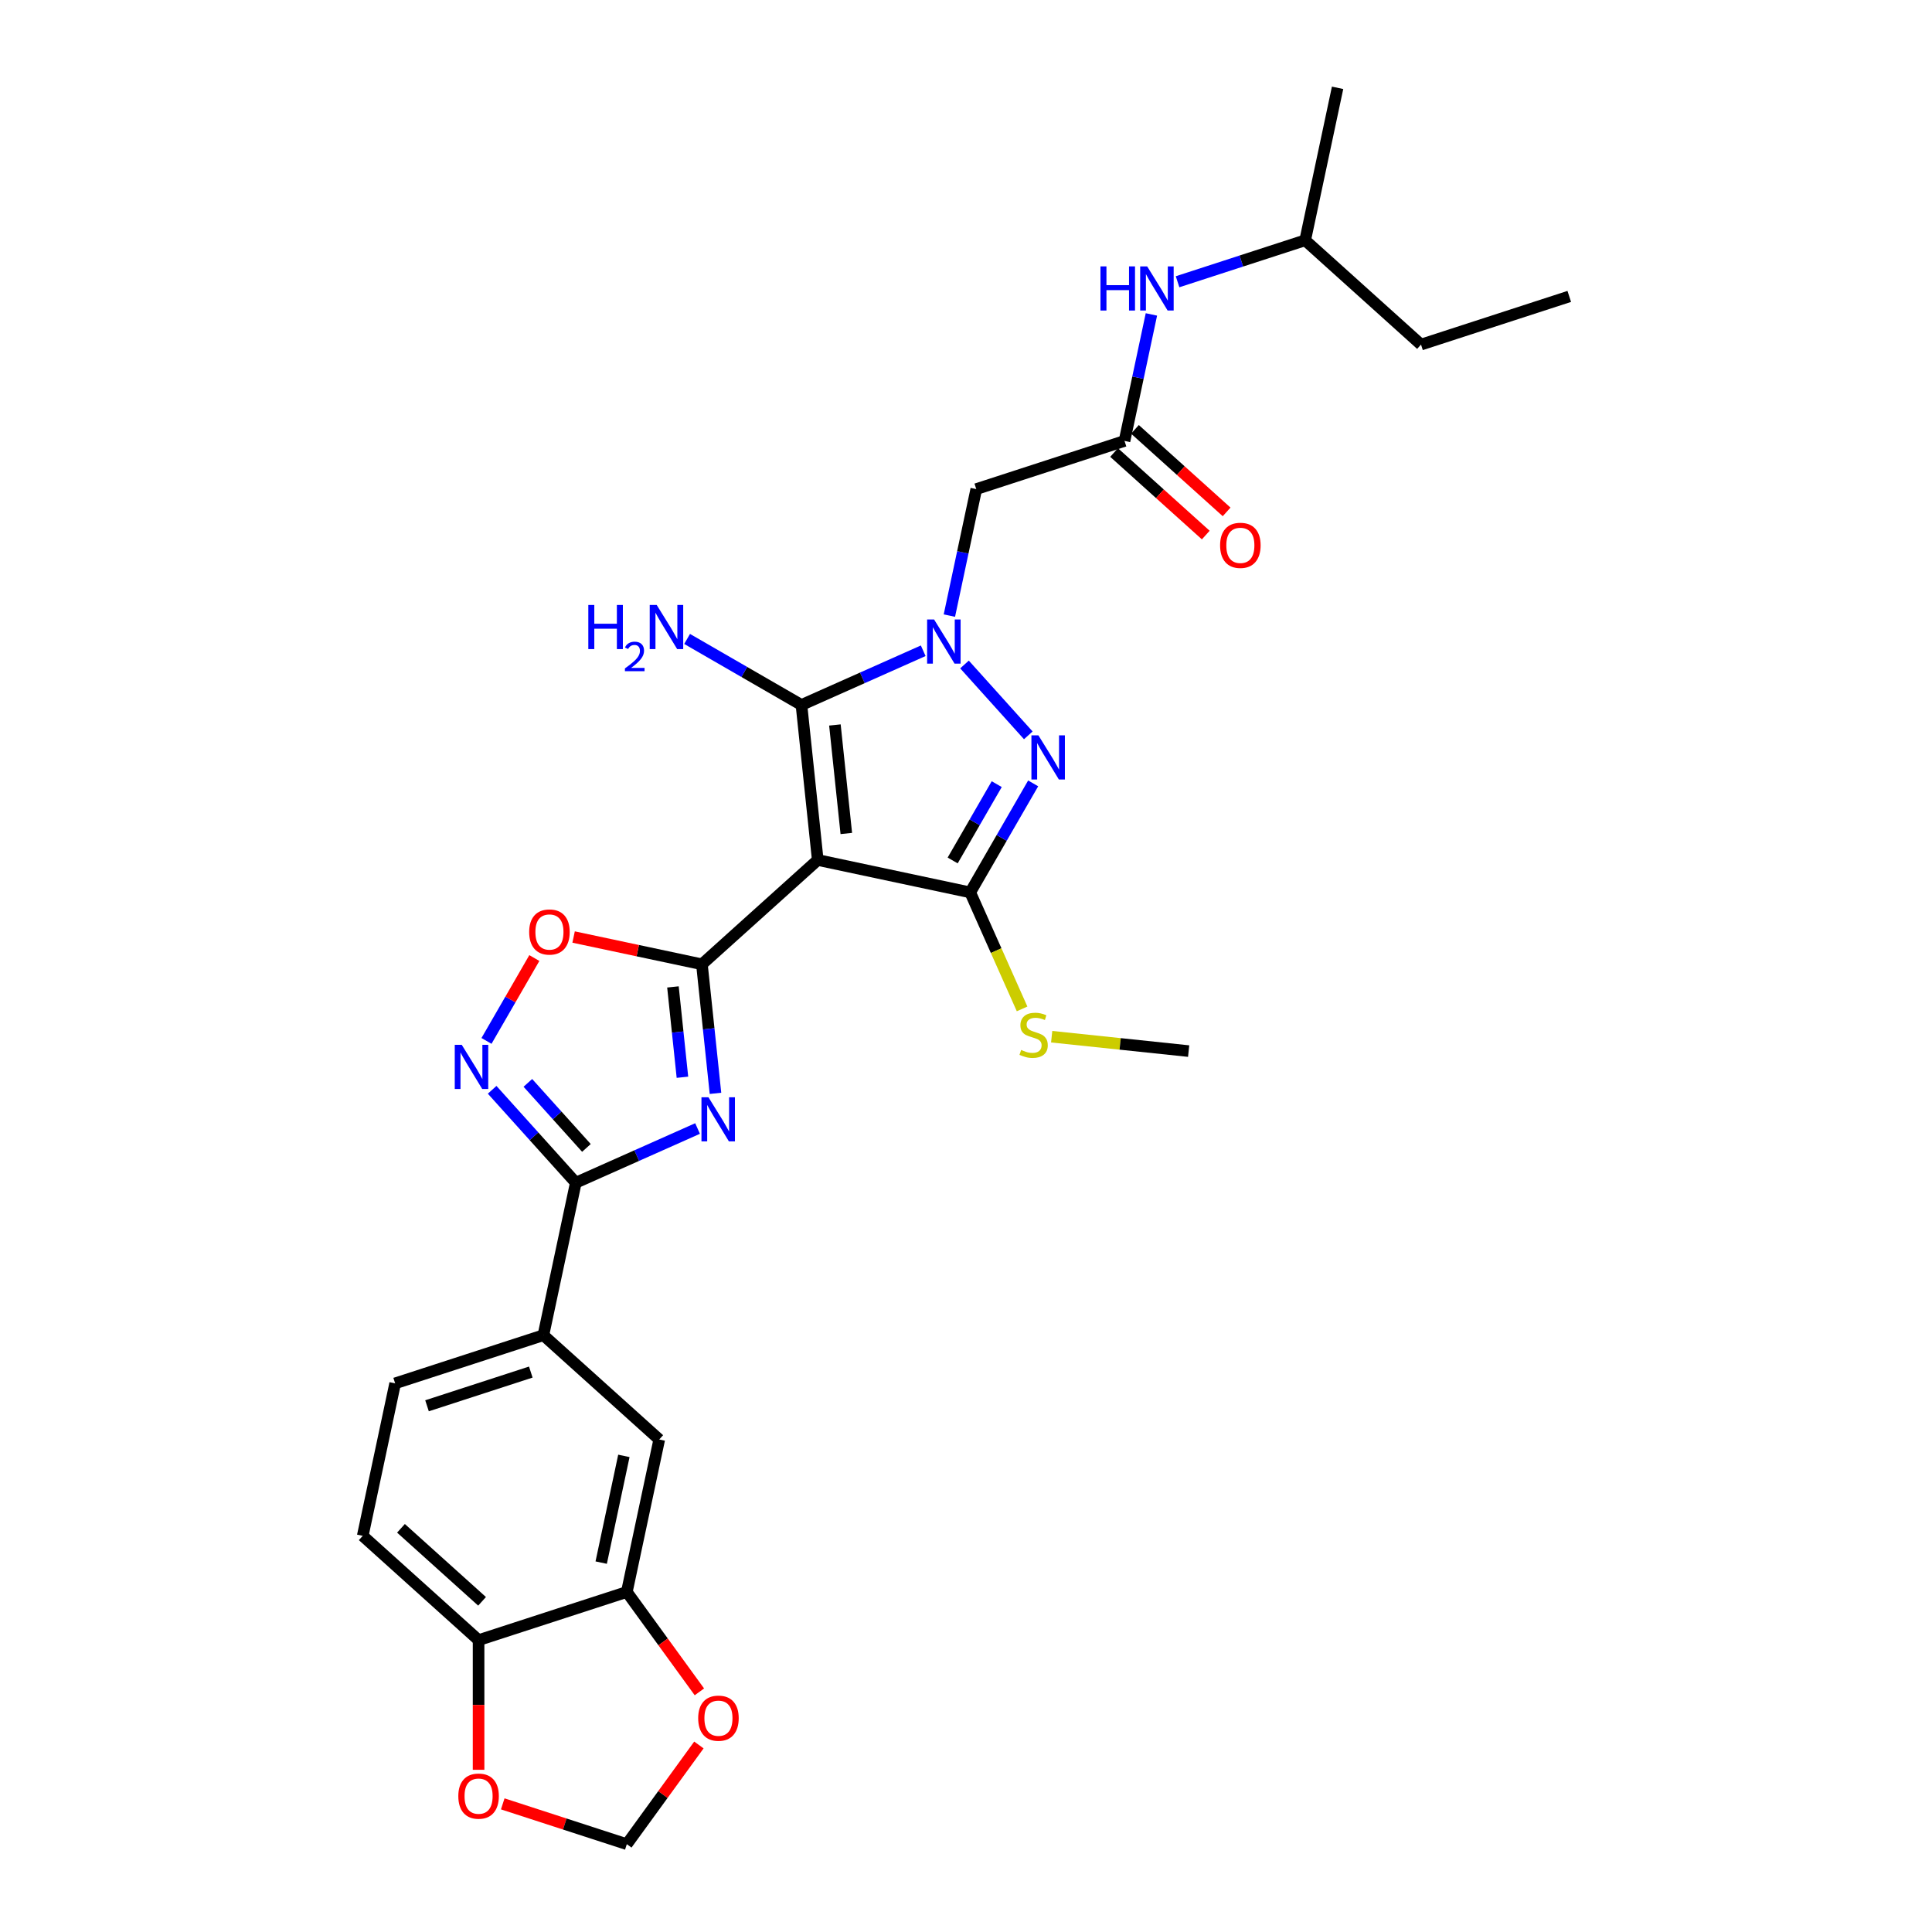 <?xml version='1.0' encoding='iso-8859-1'?>
<svg version='1.1' baseProfile='full'
              xmlns='http://www.w3.org/2000/svg'
                      xmlns:rdkit='http://www.rdkit.org/xml'
                      xmlns:xlink='http://www.w3.org/1999/xlink'
                  xml:space='preserve'
width='1000px' height='1000px' viewBox='0 0 1000 1000'>
<!-- END OF HEADER -->
<rect style='opacity:1.0;fill:#FFFFFF;stroke:none' width='1000' height='1000' x='0' y='0'> </rect>
<path class='bond-1' d='M 423.267,445.132 L 363.308,499.118' style='fill:none;fill-rule:evenodd;stroke:#000000;stroke-width:6px;stroke-linecap:butt;stroke-linejoin:miter;stroke-opacity:1' />
<path class='bond-3' d='M 423.267,445.132 L 414.833,364.892' style='fill:none;fill-rule:evenodd;stroke:#000000;stroke-width:6px;stroke-linecap:butt;stroke-linejoin:miter;stroke-opacity:1' />
<path class='bond-3' d='M 438.05,431.409 L 432.146,375.241' style='fill:none;fill-rule:evenodd;stroke:#000000;stroke-width:6px;stroke-linecap:butt;stroke-linejoin:miter;stroke-opacity:1' />
<path class='bond-4' d='M 423.267,445.132 L 502.186,461.906' style='fill:none;fill-rule:evenodd;stroke:#000000;stroke-width:6px;stroke-linecap:butt;stroke-linejoin:miter;stroke-opacity:1' />
<path class='bond-0' d='M 477.858,336.831 L 446.346,350.862' style='fill:none;fill-rule:evenodd;stroke:#0000FF;stroke-width:6px;stroke-linecap:butt;stroke-linejoin:miter;stroke-opacity:1' />
<path class='bond-0' d='M 446.346,350.862 L 414.833,364.892' style='fill:none;fill-rule:evenodd;stroke:#000000;stroke-width:6px;stroke-linecap:butt;stroke-linejoin:miter;stroke-opacity:1' />
<path class='bond-9' d='M 491.397,318.634 L 498.356,285.895' style='fill:none;fill-rule:evenodd;stroke:#0000FF;stroke-width:6px;stroke-linecap:butt;stroke-linejoin:miter;stroke-opacity:1' />
<path class='bond-9' d='M 498.356,285.895 L 505.315,253.156' style='fill:none;fill-rule:evenodd;stroke:#000000;stroke-width:6px;stroke-linecap:butt;stroke-linejoin:miter;stroke-opacity:1' />
<path class='bond-29' d='M 499.222,343.939 L 532.244,380.613' style='fill:none;fill-rule:evenodd;stroke:#0000FF;stroke-width:6px;stroke-linecap:butt;stroke-linejoin:miter;stroke-opacity:1' />
<path class='bond-2' d='M 363.308,499.118 L 366.819,532.518' style='fill:none;fill-rule:evenodd;stroke:#000000;stroke-width:6px;stroke-linecap:butt;stroke-linejoin:miter;stroke-opacity:1' />
<path class='bond-2' d='M 366.819,532.518 L 370.329,565.917' style='fill:none;fill-rule:evenodd;stroke:#0000FF;stroke-width:6px;stroke-linecap:butt;stroke-linejoin:miter;stroke-opacity:1' />
<path class='bond-2' d='M 348.314,510.825 L 350.771,534.204' style='fill:none;fill-rule:evenodd;stroke:#000000;stroke-width:6px;stroke-linecap:butt;stroke-linejoin:miter;stroke-opacity:1' />
<path class='bond-2' d='M 350.771,534.204 L 353.228,557.584' style='fill:none;fill-rule:evenodd;stroke:#0000FF;stroke-width:6px;stroke-linecap:butt;stroke-linejoin:miter;stroke-opacity:1' />
<path class='bond-8' d='M 363.308,499.118 L 330.102,492.06' style='fill:none;fill-rule:evenodd;stroke:#000000;stroke-width:6px;stroke-linecap:butt;stroke-linejoin:miter;stroke-opacity:1' />
<path class='bond-8' d='M 330.102,492.06 L 296.895,485.002' style='fill:none;fill-rule:evenodd;stroke:#FF0000;stroke-width:6px;stroke-linecap:butt;stroke-linejoin:miter;stroke-opacity:1' />
<path class='bond-6' d='M 361.06,584.115 L 329.548,598.145' style='fill:none;fill-rule:evenodd;stroke:#0000FF;stroke-width:6px;stroke-linecap:butt;stroke-linejoin:miter;stroke-opacity:1' />
<path class='bond-6' d='M 329.548,598.145 L 298.035,612.175' style='fill:none;fill-rule:evenodd;stroke:#000000;stroke-width:6px;stroke-linecap:butt;stroke-linejoin:miter;stroke-opacity:1' />
<path class='bond-20' d='M 414.833,364.892 L 385.238,347.805' style='fill:none;fill-rule:evenodd;stroke:#000000;stroke-width:6px;stroke-linecap:butt;stroke-linejoin:miter;stroke-opacity:1' />
<path class='bond-20' d='M 385.238,347.805 L 355.643,330.718' style='fill:none;fill-rule:evenodd;stroke:#0000FF;stroke-width:6px;stroke-linecap:butt;stroke-linejoin:miter;stroke-opacity:1' />
<path class='bond-5' d='M 502.186,461.906 L 518.476,433.691' style='fill:none;fill-rule:evenodd;stroke:#000000;stroke-width:6px;stroke-linecap:butt;stroke-linejoin:miter;stroke-opacity:1' />
<path class='bond-5' d='M 518.476,433.691 L 534.766,405.475' style='fill:none;fill-rule:evenodd;stroke:#0000FF;stroke-width:6px;stroke-linecap:butt;stroke-linejoin:miter;stroke-opacity:1' />
<path class='bond-5' d='M 493.098,445.374 L 504.501,425.623' style='fill:none;fill-rule:evenodd;stroke:#000000;stroke-width:6px;stroke-linecap:butt;stroke-linejoin:miter;stroke-opacity:1' />
<path class='bond-5' d='M 504.501,425.623 L 515.905,405.872' style='fill:none;fill-rule:evenodd;stroke:#0000FF;stroke-width:6px;stroke-linecap:butt;stroke-linejoin:miter;stroke-opacity:1' />
<path class='bond-19' d='M 502.186,461.906 L 515.609,492.055' style='fill:none;fill-rule:evenodd;stroke:#000000;stroke-width:6px;stroke-linecap:butt;stroke-linejoin:miter;stroke-opacity:1' />
<path class='bond-19' d='M 515.609,492.055 L 529.032,522.204' style='fill:none;fill-rule:evenodd;stroke:#CCCC00;stroke-width:6px;stroke-linecap:butt;stroke-linejoin:miter;stroke-opacity:1' />
<path class='bond-11' d='M 298.035,612.175 L 281.261,691.094' style='fill:none;fill-rule:evenodd;stroke:#000000;stroke-width:6px;stroke-linecap:butt;stroke-linejoin:miter;stroke-opacity:1' />
<path class='bond-30' d='M 298.035,612.175 L 276.383,588.128' style='fill:none;fill-rule:evenodd;stroke:#000000;stroke-width:6px;stroke-linecap:butt;stroke-linejoin:miter;stroke-opacity:1' />
<path class='bond-30' d='M 276.383,588.128 L 254.731,564.08' style='fill:none;fill-rule:evenodd;stroke:#0000FF;stroke-width:6px;stroke-linecap:butt;stroke-linejoin:miter;stroke-opacity:1' />
<path class='bond-30' d='M 303.531,594.163 L 288.375,577.33' style='fill:none;fill-rule:evenodd;stroke:#000000;stroke-width:6px;stroke-linecap:butt;stroke-linejoin:miter;stroke-opacity:1' />
<path class='bond-30' d='M 288.375,577.33 L 273.218,560.497' style='fill:none;fill-rule:evenodd;stroke:#0000FF;stroke-width:6px;stroke-linecap:butt;stroke-linejoin:miter;stroke-opacity:1' />
<path class='bond-7' d='M 251.809,538.775 L 264.191,517.328' style='fill:none;fill-rule:evenodd;stroke:#0000FF;stroke-width:6px;stroke-linecap:butt;stroke-linejoin:miter;stroke-opacity:1' />
<path class='bond-7' d='M 264.191,517.328 L 276.574,495.881' style='fill:none;fill-rule:evenodd;stroke:#FF0000;stroke-width:6px;stroke-linecap:butt;stroke-linejoin:miter;stroke-opacity:1' />
<path class='bond-10' d='M 505.315,253.156 L 582.048,228.224' style='fill:none;fill-rule:evenodd;stroke:#000000;stroke-width:6px;stroke-linecap:butt;stroke-linejoin:miter;stroke-opacity:1' />
<path class='bond-16' d='M 582.048,228.224 L 589.007,195.486' style='fill:none;fill-rule:evenodd;stroke:#000000;stroke-width:6px;stroke-linecap:butt;stroke-linejoin:miter;stroke-opacity:1' />
<path class='bond-16' d='M 589.007,195.486 L 595.965,162.747' style='fill:none;fill-rule:evenodd;stroke:#0000FF;stroke-width:6px;stroke-linecap:butt;stroke-linejoin:miter;stroke-opacity:1' />
<path class='bond-21' d='M 576.649,234.22 L 600.375,255.584' style='fill:none;fill-rule:evenodd;stroke:#000000;stroke-width:6px;stroke-linecap:butt;stroke-linejoin:miter;stroke-opacity:1' />
<path class='bond-21' d='M 600.375,255.584 L 624.102,276.947' style='fill:none;fill-rule:evenodd;stroke:#FF0000;stroke-width:6px;stroke-linecap:butt;stroke-linejoin:miter;stroke-opacity:1' />
<path class='bond-21' d='M 587.446,222.229 L 611.173,243.592' style='fill:none;fill-rule:evenodd;stroke:#000000;stroke-width:6px;stroke-linecap:butt;stroke-linejoin:miter;stroke-opacity:1' />
<path class='bond-21' d='M 611.173,243.592 L 634.899,264.955' style='fill:none;fill-rule:evenodd;stroke:#FF0000;stroke-width:6px;stroke-linecap:butt;stroke-linejoin:miter;stroke-opacity:1' />
<path class='bond-13' d='M 281.261,691.094 L 341.219,745.08' style='fill:none;fill-rule:evenodd;stroke:#000000;stroke-width:6px;stroke-linecap:butt;stroke-linejoin:miter;stroke-opacity:1' />
<path class='bond-22' d='M 281.261,691.094 L 204.528,716.026' style='fill:none;fill-rule:evenodd;stroke:#000000;stroke-width:6px;stroke-linecap:butt;stroke-linejoin:miter;stroke-opacity:1' />
<path class='bond-22' d='M 274.737,710.18 L 221.024,727.633' style='fill:none;fill-rule:evenodd;stroke:#000000;stroke-width:6px;stroke-linecap:butt;stroke-linejoin:miter;stroke-opacity:1' />
<path class='bond-12' d='M 324.444,823.999 L 341.219,745.08' style='fill:none;fill-rule:evenodd;stroke:#000000;stroke-width:6px;stroke-linecap:butt;stroke-linejoin:miter;stroke-opacity:1' />
<path class='bond-12' d='M 311.177,808.807 L 322.919,753.563' style='fill:none;fill-rule:evenodd;stroke:#000000;stroke-width:6px;stroke-linecap:butt;stroke-linejoin:miter;stroke-opacity:1' />
<path class='bond-15' d='M 324.444,823.999 L 343.226,849.85' style='fill:none;fill-rule:evenodd;stroke:#000000;stroke-width:6px;stroke-linecap:butt;stroke-linejoin:miter;stroke-opacity:1' />
<path class='bond-15' d='M 343.226,849.85 L 362.008,875.702' style='fill:none;fill-rule:evenodd;stroke:#FF0000;stroke-width:6px;stroke-linecap:butt;stroke-linejoin:miter;stroke-opacity:1' />
<path class='bond-31' d='M 324.444,823.999 L 247.711,848.931' style='fill:none;fill-rule:evenodd;stroke:#000000;stroke-width:6px;stroke-linecap:butt;stroke-linejoin:miter;stroke-opacity:1' />
<path class='bond-14' d='M 247.711,848.931 L 187.753,794.945' style='fill:none;fill-rule:evenodd;stroke:#000000;stroke-width:6px;stroke-linecap:butt;stroke-linejoin:miter;stroke-opacity:1' />
<path class='bond-14' d='M 249.515,828.842 L 207.544,791.051' style='fill:none;fill-rule:evenodd;stroke:#000000;stroke-width:6px;stroke-linecap:butt;stroke-linejoin:miter;stroke-opacity:1' />
<path class='bond-17' d='M 247.711,848.931 L 247.711,882.487' style='fill:none;fill-rule:evenodd;stroke:#000000;stroke-width:6px;stroke-linecap:butt;stroke-linejoin:miter;stroke-opacity:1' />
<path class='bond-17' d='M 247.711,882.487 L 247.711,916.043' style='fill:none;fill-rule:evenodd;stroke:#FF0000;stroke-width:6px;stroke-linecap:butt;stroke-linejoin:miter;stroke-opacity:1' />
<path class='bond-18' d='M 361.75,903.198 L 343.097,928.872' style='fill:none;fill-rule:evenodd;stroke:#FF0000;stroke-width:6px;stroke-linecap:butt;stroke-linejoin:miter;stroke-opacity:1' />
<path class='bond-18' d='M 343.097,928.872 L 324.444,954.545' style='fill:none;fill-rule:evenodd;stroke:#000000;stroke-width:6px;stroke-linecap:butt;stroke-linejoin:miter;stroke-opacity:1' />
<path class='bond-24' d='M 609.505,145.835 L 642.53,135.104' style='fill:none;fill-rule:evenodd;stroke:#0000FF;stroke-width:6px;stroke-linecap:butt;stroke-linejoin:miter;stroke-opacity:1' />
<path class='bond-24' d='M 642.53,135.104 L 675.556,124.373' style='fill:none;fill-rule:evenodd;stroke:#000000;stroke-width:6px;stroke-linecap:butt;stroke-linejoin:miter;stroke-opacity:1' />
<path class='bond-32' d='M 260.217,933.677 L 292.331,944.111' style='fill:none;fill-rule:evenodd;stroke:#FF0000;stroke-width:6px;stroke-linecap:butt;stroke-linejoin:miter;stroke-opacity:1' />
<path class='bond-32' d='M 292.331,944.111 L 324.444,954.545' style='fill:none;fill-rule:evenodd;stroke:#000000;stroke-width:6px;stroke-linecap:butt;stroke-linejoin:miter;stroke-opacity:1' />
<path class='bond-25' d='M 544.345,536.595 L 579.794,540.321' style='fill:none;fill-rule:evenodd;stroke:#CCCC00;stroke-width:6px;stroke-linecap:butt;stroke-linejoin:miter;stroke-opacity:1' />
<path class='bond-25' d='M 579.794,540.321 L 615.242,544.047' style='fill:none;fill-rule:evenodd;stroke:#000000;stroke-width:6px;stroke-linecap:butt;stroke-linejoin:miter;stroke-opacity:1' />
<path class='bond-23' d='M 204.528,716.026 L 187.753,794.945' style='fill:none;fill-rule:evenodd;stroke:#000000;stroke-width:6px;stroke-linecap:butt;stroke-linejoin:miter;stroke-opacity:1' />
<path class='bond-26' d='M 675.556,124.373 L 735.514,178.36' style='fill:none;fill-rule:evenodd;stroke:#000000;stroke-width:6px;stroke-linecap:butt;stroke-linejoin:miter;stroke-opacity:1' />
<path class='bond-27' d='M 675.556,124.373 L 692.33,45.455' style='fill:none;fill-rule:evenodd;stroke:#000000;stroke-width:6px;stroke-linecap:butt;stroke-linejoin:miter;stroke-opacity:1' />
<path class='bond-28' d='M 735.514,178.36 L 812.247,153.428' style='fill:none;fill-rule:evenodd;stroke:#000000;stroke-width:6px;stroke-linecap:butt;stroke-linejoin:miter;stroke-opacity:1' />
<path  class='atom-1' d='M 483.489 320.651
L 490.977 332.753
Q 491.719 333.947, 492.913 336.109
Q 494.107 338.272, 494.172 338.401
L 494.172 320.651
L 497.205 320.651
L 497.205 343.5
L 494.075 343.5
L 486.039 330.268
Q 485.103 328.719, 484.102 326.944
Q 483.134 325.169, 482.844 324.62
L 482.844 343.5
L 479.875 343.5
L 479.875 320.651
L 483.489 320.651
' fill='#0000FF'/>
<path  class='atom-3' d='M 366.691 567.934
L 374.179 580.036
Q 374.921 581.23, 376.115 583.393
Q 377.309 585.555, 377.374 585.684
L 377.374 567.934
L 380.407 567.934
L 380.407 590.783
L 377.277 590.783
L 369.241 577.551
Q 368.305 576.002, 367.305 574.227
Q 366.336 572.452, 366.046 571.903
L 366.046 590.783
L 363.077 590.783
L 363.077 567.934
L 366.691 567.934
' fill='#0000FF'/>
<path  class='atom-6' d='M 537.476 380.609
L 544.963 392.711
Q 545.706 393.906, 546.9 396.068
Q 548.094 398.23, 548.158 398.359
L 548.158 380.609
L 551.192 380.609
L 551.192 403.458
L 548.062 403.458
L 540.026 390.226
Q 539.09 388.677, 538.089 386.902
Q 537.121 385.127, 536.831 384.579
L 536.831 403.458
L 533.862 403.458
L 533.862 380.609
L 537.476 380.609
' fill='#0000FF'/>
<path  class='atom-8' d='M 238.998 540.792
L 246.485 552.894
Q 247.228 554.088, 248.422 556.25
Q 249.616 558.413, 249.68 558.542
L 249.68 540.792
L 252.714 540.792
L 252.714 563.641
L 249.583 563.641
L 241.547 550.409
Q 240.612 548.86, 239.611 547.085
Q 238.643 545.31, 238.352 544.761
L 238.352 563.641
L 235.383 563.641
L 235.383 540.792
L 238.998 540.792
' fill='#0000FF'/>
<path  class='atom-9' d='M 273.901 482.408
Q 273.901 476.922, 276.612 473.856
Q 279.323 470.79, 284.39 470.79
Q 289.456 470.79, 292.167 473.856
Q 294.878 476.922, 294.878 482.408
Q 294.878 487.959, 292.135 491.122
Q 289.392 494.252, 284.39 494.252
Q 279.355 494.252, 276.612 491.122
Q 273.901 487.991, 273.901 482.408
M 284.39 491.671
Q 287.875 491.671, 289.747 489.347
Q 291.651 486.991, 291.651 482.408
Q 291.651 477.922, 289.747 475.663
Q 287.875 473.372, 284.39 473.372
Q 280.904 473.372, 279 475.631
Q 277.128 477.89, 277.128 482.408
Q 277.128 487.023, 279 489.347
Q 280.904 491.671, 284.39 491.671
' fill='#FF0000'/>
<path  class='atom-16' d='M 361.379 889.337
Q 361.379 883.851, 364.09 880.785
Q 366.801 877.719, 371.868 877.719
Q 376.935 877.719, 379.646 880.785
Q 382.357 883.851, 382.357 889.337
Q 382.357 894.888, 379.613 898.051
Q 376.87 901.181, 371.868 901.181
Q 366.833 901.181, 364.09 898.051
Q 361.379 894.92, 361.379 889.337
M 371.868 898.599
Q 375.353 898.599, 377.225 896.276
Q 379.129 893.92, 379.129 889.337
Q 379.129 884.851, 377.225 882.592
Q 375.353 880.301, 371.868 880.301
Q 368.383 880.301, 366.478 882.56
Q 364.607 884.819, 364.607 889.337
Q 364.607 893.952, 366.478 896.276
Q 368.383 898.599, 371.868 898.599
' fill='#FF0000'/>
<path  class='atom-17' d='M 569.6 137.881
L 572.698 137.881
L 572.698 147.595
L 584.38 147.595
L 584.38 137.881
L 587.479 137.881
L 587.479 160.73
L 584.38 160.73
L 584.38 150.177
L 572.698 150.177
L 572.698 160.73
L 569.6 160.73
L 569.6 137.881
' fill='#0000FF'/>
<path  class='atom-17' d='M 593.772 137.881
L 601.259 149.983
Q 602.001 151.177, 603.195 153.34
Q 604.39 155.502, 604.454 155.631
L 604.454 137.881
L 607.488 137.881
L 607.488 160.73
L 604.357 160.73
L 596.321 147.498
Q 595.385 145.949, 594.385 144.174
Q 593.417 142.399, 593.126 141.851
L 593.126 160.73
L 590.157 160.73
L 590.157 137.881
L 593.772 137.881
' fill='#0000FF'/>
<path  class='atom-18' d='M 237.223 929.678
Q 237.223 924.192, 239.933 921.126
Q 242.644 918.06, 247.711 918.06
Q 252.778 918.06, 255.489 921.126
Q 258.2 924.192, 258.2 929.678
Q 258.2 935.229, 255.457 938.392
Q 252.714 941.522, 247.711 941.522
Q 242.677 941.522, 239.933 938.392
Q 237.223 935.261, 237.223 929.678
M 247.711 938.94
Q 251.197 938.94, 253.069 936.617
Q 254.973 934.261, 254.973 929.678
Q 254.973 925.192, 253.069 922.933
Q 251.197 920.642, 247.711 920.642
Q 244.226 920.642, 242.322 922.901
Q 240.45 925.16, 240.45 929.678
Q 240.45 934.293, 242.322 936.617
Q 244.226 938.94, 247.711 938.94
' fill='#FF0000'/>
<path  class='atom-20' d='M 528.548 543.455
Q 528.806 543.552, 529.871 544.004
Q 530.936 544.456, 532.098 544.746
Q 533.292 545.004, 534.453 545.004
Q 536.616 545.004, 537.874 543.972
Q 539.133 542.907, 539.133 541.067
Q 539.133 539.809, 538.488 539.034
Q 537.874 538.259, 536.906 537.84
Q 535.938 537.42, 534.324 536.936
Q 532.291 536.323, 531.065 535.742
Q 529.871 535.161, 528.999 533.935
Q 528.16 532.708, 528.16 530.643
Q 528.16 527.771, 530.097 525.996
Q 532.065 524.221, 535.938 524.221
Q 538.584 524.221, 541.586 525.479
L 540.843 527.964
Q 538.1 526.835, 536.035 526.835
Q 533.808 526.835, 532.582 527.771
Q 531.355 528.674, 531.388 530.256
Q 531.388 531.482, 532.001 532.224
Q 532.646 532.967, 533.55 533.386
Q 534.486 533.806, 536.035 534.29
Q 538.1 534.935, 539.327 535.581
Q 540.553 536.226, 541.424 537.549
Q 542.328 538.84, 542.328 541.067
Q 542.328 544.23, 540.198 545.94
Q 538.1 547.619, 534.583 547.619
Q 532.549 547.619, 531 547.167
Q 529.483 546.747, 527.676 546.005
L 528.548 543.455
' fill='#CCCC00'/>
<path  class='atom-21' d='M 304.513 313.126
L 307.611 313.126
L 307.611 322.84
L 319.293 322.84
L 319.293 313.126
L 322.392 313.126
L 322.392 335.975
L 319.293 335.975
L 319.293 325.422
L 307.611 325.422
L 307.611 335.975
L 304.513 335.975
L 304.513 313.126
' fill='#0000FF'/>
<path  class='atom-21' d='M 323.499 335.174
Q 324.053 333.747, 325.374 332.958
Q 326.694 332.149, 328.526 332.149
Q 330.805 332.149, 332.083 333.384
Q 333.361 334.62, 333.361 336.814
Q 333.361 339.05, 331.7 341.138
Q 330.06 343.225, 326.652 345.696
L 333.617 345.696
L 333.617 347.4
L 323.457 347.4
L 323.457 345.973
Q 326.268 343.971, 327.93 342.48
Q 329.612 340.989, 330.422 339.647
Q 331.231 338.305, 331.231 336.92
Q 331.231 335.472, 330.507 334.662
Q 329.783 333.853, 328.526 333.853
Q 327.312 333.853, 326.503 334.343
Q 325.693 334.833, 325.118 335.919
L 323.499 335.174
' fill='#0000FF'/>
<path  class='atom-21' d='M 339.91 313.126
L 347.397 325.228
Q 348.14 326.423, 349.334 328.585
Q 350.528 330.747, 350.592 330.876
L 350.592 313.126
L 353.626 313.126
L 353.626 335.975
L 350.495 335.975
L 342.46 322.743
Q 341.524 321.194, 340.523 319.419
Q 339.555 317.644, 339.265 317.096
L 339.265 335.975
L 336.295 335.975
L 336.295 313.126
L 339.91 313.126
' fill='#0000FF'/>
<path  class='atom-22' d='M 631.518 282.276
Q 631.518 276.789, 634.228 273.723
Q 636.939 270.658, 642.006 270.658
Q 647.073 270.658, 649.784 273.723
Q 652.495 276.789, 652.495 282.276
Q 652.495 287.827, 649.752 290.989
Q 647.008 294.12, 642.006 294.12
Q 636.972 294.12, 634.228 290.989
Q 631.518 287.859, 631.518 282.276
M 642.006 291.538
Q 645.492 291.538, 647.363 289.214
Q 649.268 286.858, 649.268 282.276
Q 649.268 277.79, 647.363 275.531
Q 645.492 273.239, 642.006 273.239
Q 638.521 273.239, 636.617 275.498
Q 634.745 277.758, 634.745 282.276
Q 634.745 286.891, 636.617 289.214
Q 638.521 291.538, 642.006 291.538
' fill='#FF0000'/>
</svg>
